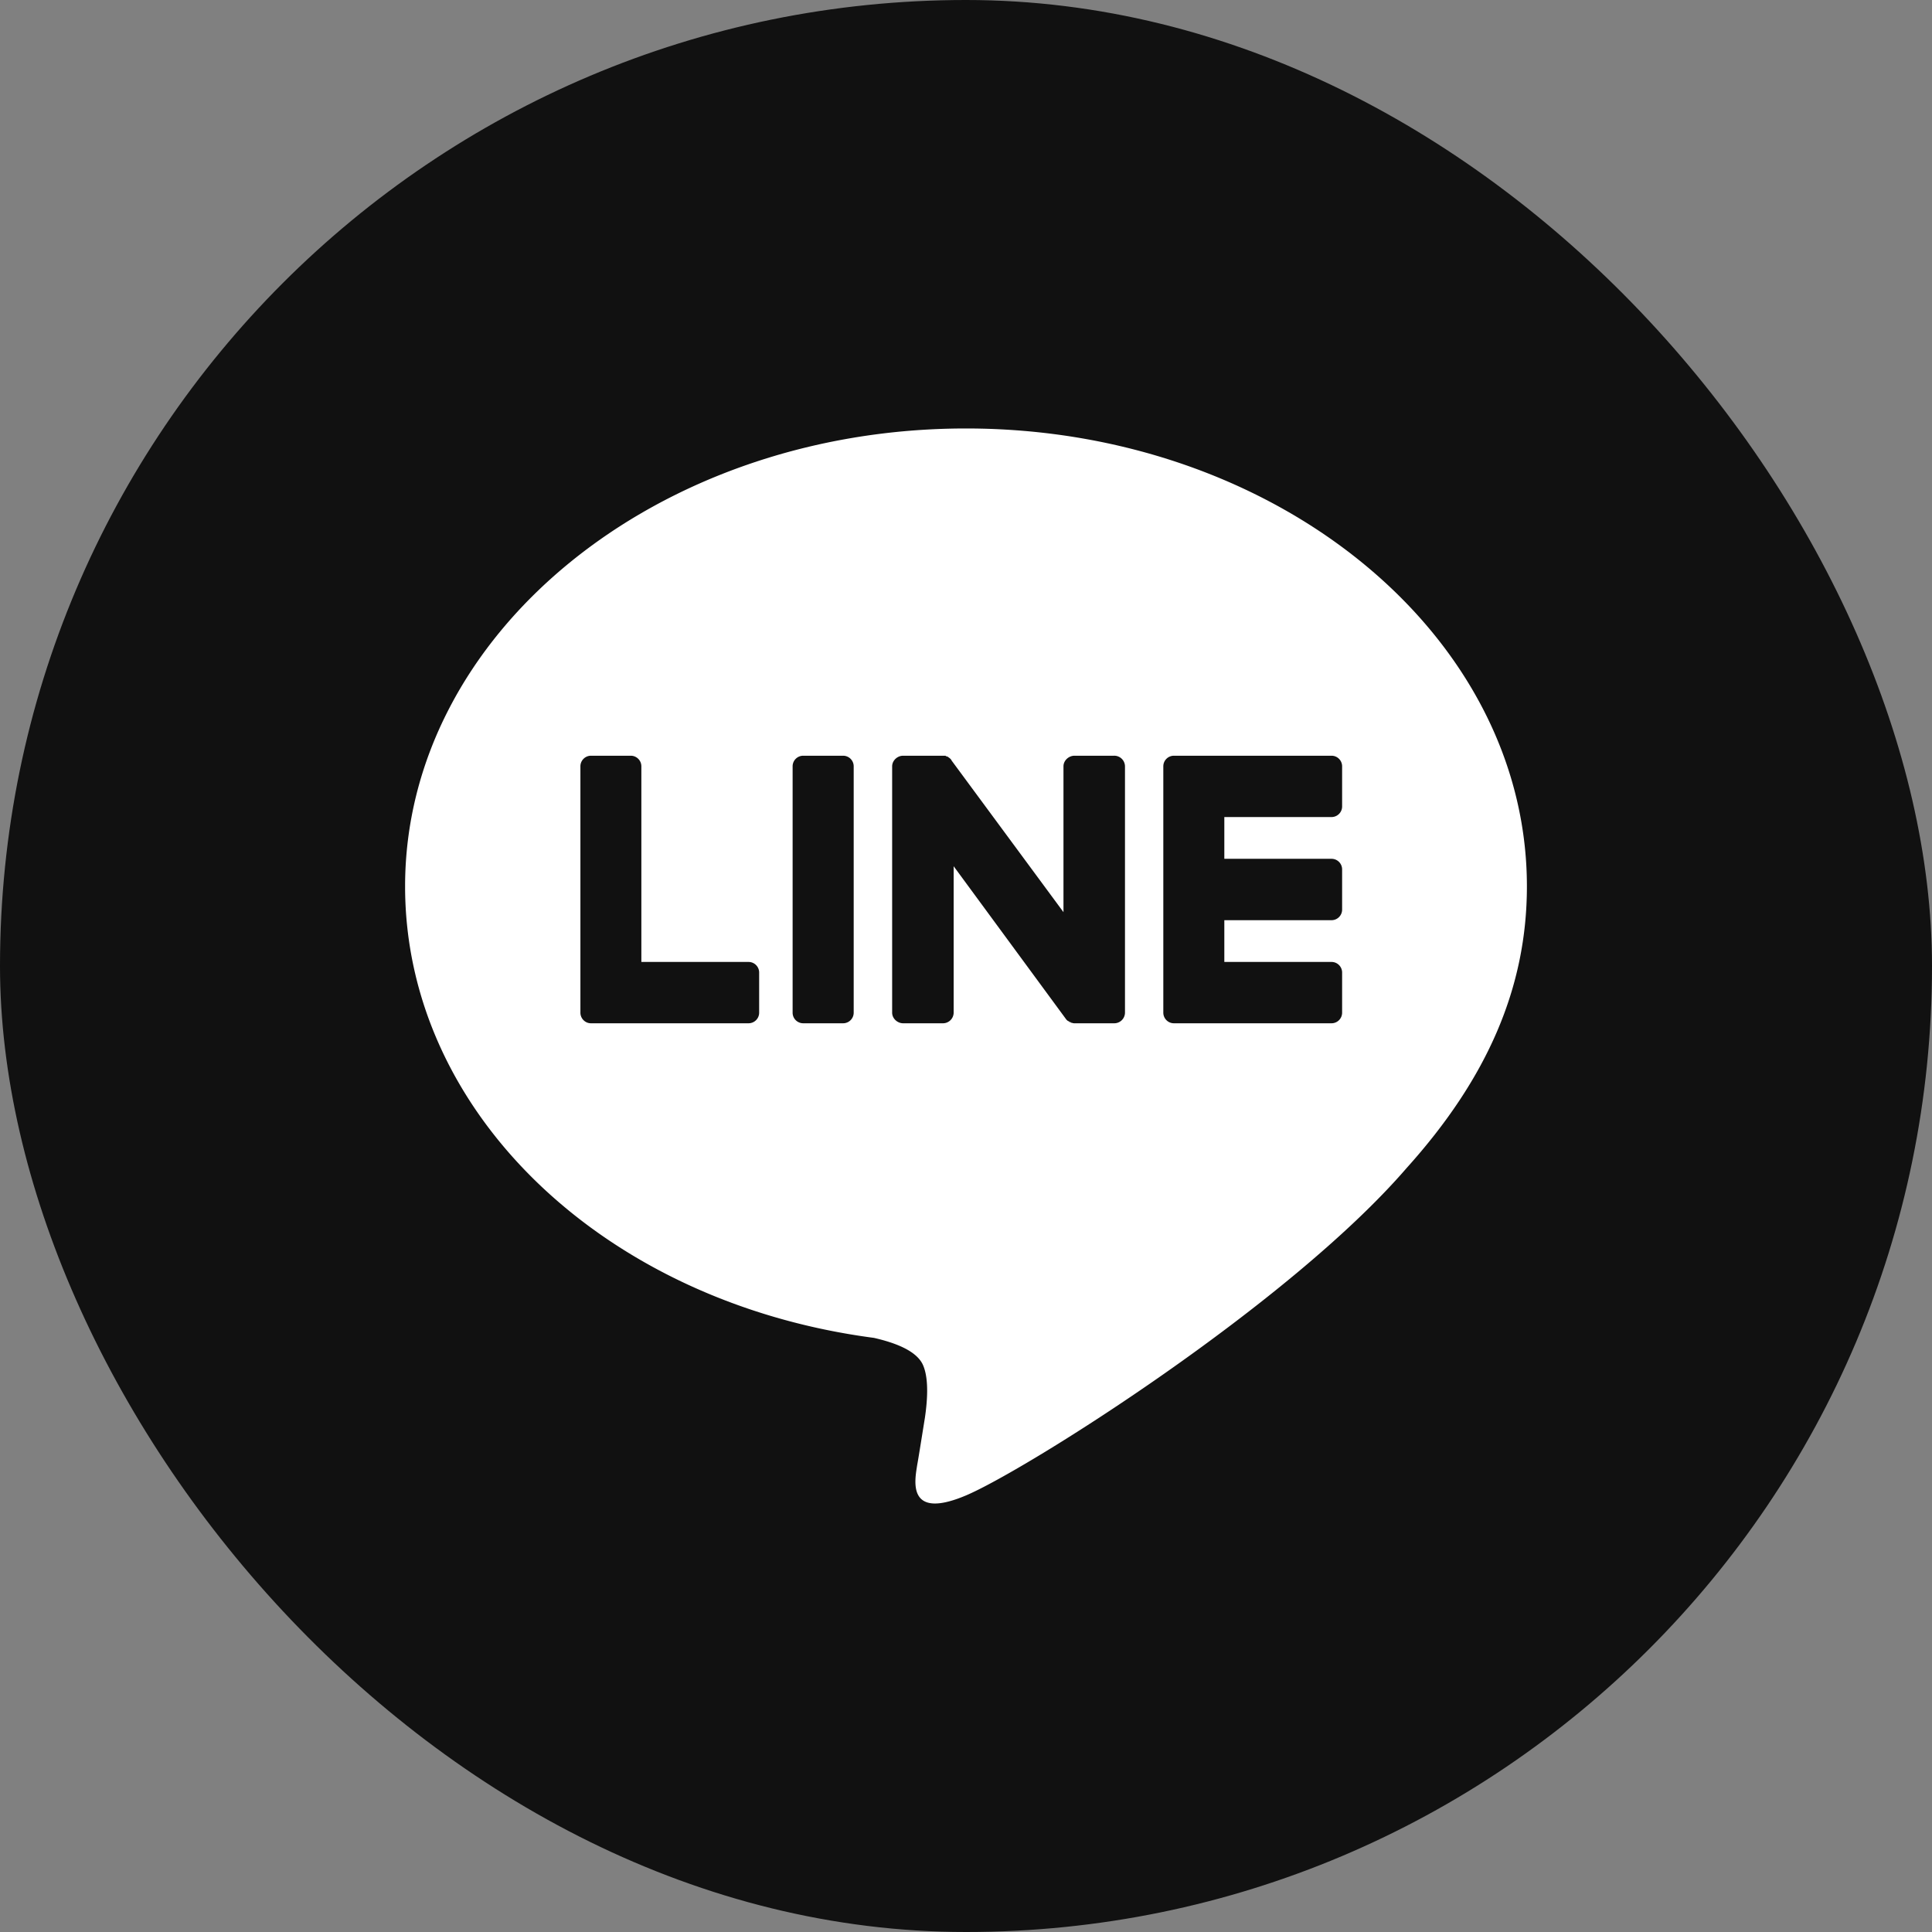 <svg width="31" height="31" fill="none" xmlns="http://www.w3.org/2000/svg"><rect width="100%" height="100%" fill="#808080" stroke="none"/><rect width="31" height="31" rx="15.5" fill="#111"/><g clip-path="url(#clip0_400_14494)"><path d="M15.5 6.875c4.96 0 9 3.3 9 7.347 0 1.62-.633 3.08-1.932 4.522-1.89 2.189-6.106 4.844-7.068 5.251-.962.407-.818-.254-.784-.483.017-.09.058-.348.126-.772.034-.237.067-.594-.026-.823-.1-.255-.497-.382-.793-.45-4.326-.569-7.523-3.614-7.523-7.245 0-4.047 4.032-7.347 9-7.347zm-6.019 5.251a.17.17 0 00-.168.17v3.953c0 .093.076.17.168.17h2.53a.17.17 0 00.17-.17v-.644a.17.17 0 00-.17-.17h-1.72v-3.14a.17.17 0 00-.169-.169h-.64zm3.407 0a.17.17 0 00-.17.17v3.953c0 .094.076.17.17.17h.64a.17.17 0 00.17-.17v-3.953a.17.17 0 00-.17-.17h-.64zm1.603 0c-.092 0-.176.077-.176.17v3.953c0 .093.084.17.176.17h.633a.172.172 0 00.178-.17v-2.35l1.796 2.444a.14.14 0 00.042.042h.008l.017.016h.018v.01h.016a.093.093 0 00.042.008h.633a.172.172 0 00.177-.17v-3.953a.172.172 0 00-.177-.17h-.633c-.093 0-.177.077-.177.17v2.34l-1.796-2.434c0-.005-.004-.01-.01-.017l-.016-.017a.075.075 0 00-.009-.008h-.007c0-.005-.004-.009-.01-.009v-.008H15.2c-.005-.006-.008-.008-.009-.008h-.007c-.006 0-.01-.003-.01-.009h-.683zm4.344 0a.17.17 0 00-.169.17v3.953c0 .093.076.17.169.17h2.53a.17.17 0 00.17-.17v-.644a.17.17 0 00-.17-.17h-1.72v-.67h1.72a.17.17 0 00.17-.17v-.645a.17.17 0 00-.17-.17h-1.72v-.67h1.72a.17.17 0 00.17-.17v-.644a.17.17 0 00-.17-.17h-2.53z" fill="#fff"/></g><defs><clipPath id="clip0_400_14494"><path fill="#fff" transform="translate(6.5 6.5)" d="M0 0h18v18H0z"/></clipPath></defs></svg>